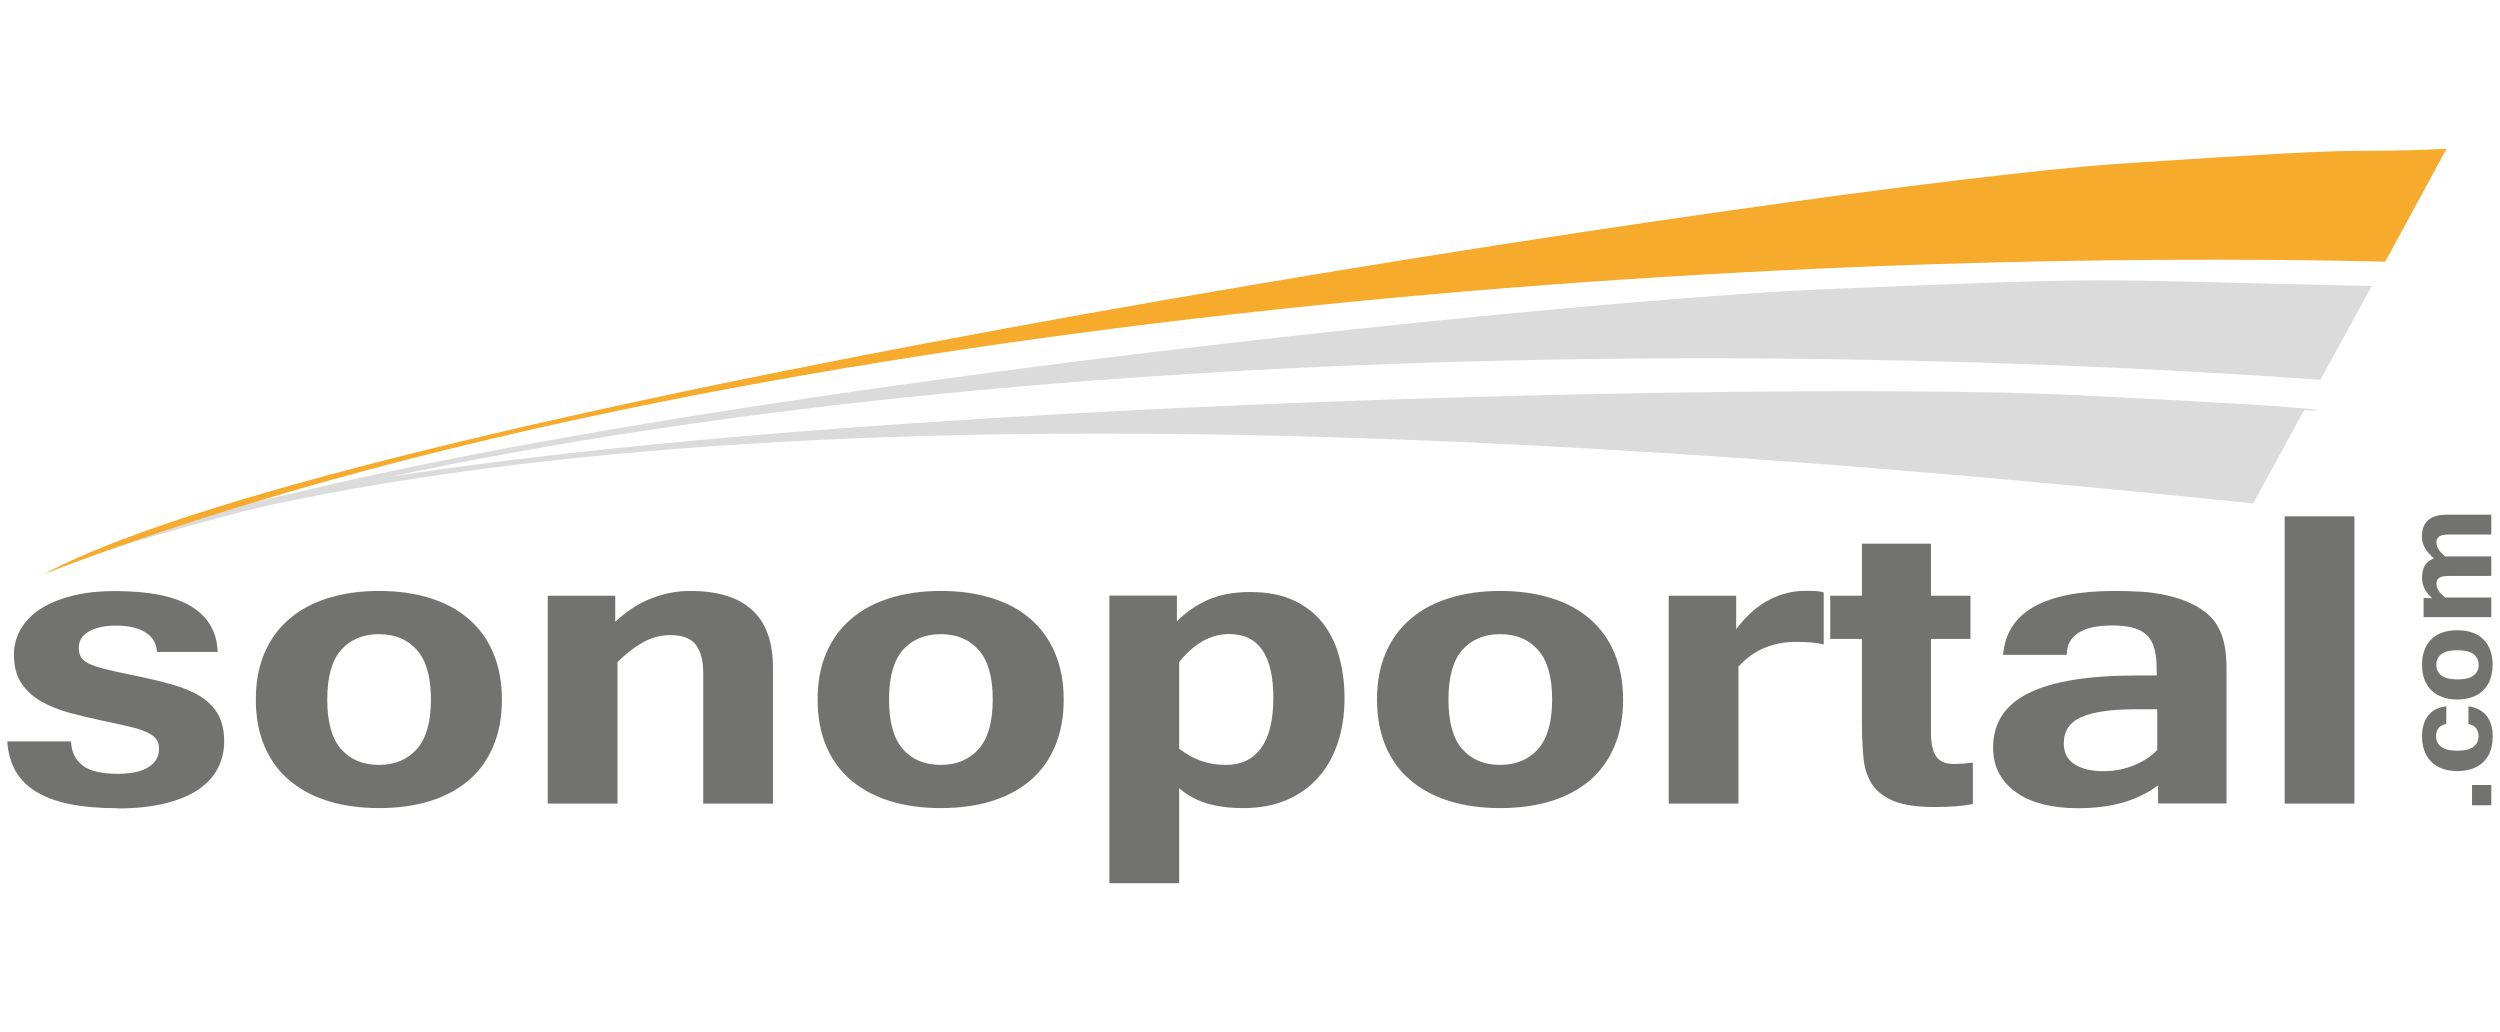 <?xml version="1.0" encoding="UTF-8"?>
<!DOCTYPE svg PUBLIC "-//W3C//DTD SVG 1.1//EN" "http://www.w3.org/Graphics/SVG/1.1/DTD/svg11.dtd">
<!-- Creator: CorelDRAW X5 -->
<svg xmlns="http://www.w3.org/2000/svg" xml:space="preserve" width="100%" height="100%" style="shape-rendering:geometricPrecision; text-rendering:geometricPrecision; image-rendering:optimizeQuality; fill-rule:evenodd; clip-rule:evenodd"
viewBox="0 0 21000 8670"
 xmlns:xlink="http://www.w3.org/1999/xlink">
 <defs>
  <style type="text/css">
   <![CDATA[
    .fil1 {fill:#DBDBDB}
    .fil2 {fill:#F7AB2C}
    .fil0 {fill:#727271;fill-rule:nonzero}
   ]]>
  </style>
 </defs>
 <g id="Ebene_x0020_1">
  <g id="_288682712">
   <g>
    <path class="fil0" d="M-8377 17079c-34,0 -63,-3 -88,-8 -25,-5 -45,-13 -62,-23 -16,-10 -29,-23 -38,-38 -9,-15 -14,-34 -15,-54l117 0c1,19 8,34 22,45 13,10 35,15 64,15 25,0 44,-4 57,-12 13,-8 20,-19 20,-34 0,-8 -2,-14 -6,-19 -4,-5 -10,-9 -19,-13 -8,-4 -19,-7 -32,-10 -13,-3 -29,-6 -47,-10 -22,-5 -43,-10 -63,-15 -20,-5 -37,-13 -53,-21 -15,-9 -27,-20 -36,-34 -9,-14 -13,-31 -13,-52 0,-17 4,-32 12,-47 8,-14 20,-27 36,-37 16,-10 36,-19 59,-24 23,-6 50,-9 80,-9 63,0 110,10 141,29 31,19 47,47 48,83l-112 0c-1,-16 -8,-28 -21,-36 -13,-8 -31,-13 -55,-13 -20,0 -36,3 -49,10 -13,7 -19,17 -19,30 0,7 1,12 4,17 3,4 7,8 14,12 7,3 17,7 30,10 13,3 30,7 51,11 28,6 52,11 73,17 21,6 39,13 53,22 14,9 25,20 32,33 7,13 11,30 11,49 0,18 -4,35 -12,49 -8,15 -20,28 -36,39 -16,11 -37,19 -62,26 -25,6 -54,9 -88,9zm483 -401c35,0 66,4 94,13 28,9 52,21 71,38 20,17 35,38 45,63 11,25 16,54 16,86 0,32 -5,61 -16,86 -10,25 -26,46 -45,63 -20,17 -44,30 -71,38 -28,9 -59,13 -94,13 -35,0 -66,-4 -94,-13 -28,-9 -52,-22 -72,-38 -20,-17 -35,-38 -46,-63 -11,-25 -16,-54 -16,-86 0,-32 5,-61 16,-86 11,-25 26,-46 46,-63 20,-17 44,-30 72,-38 28,-9 59,-13 94,-13zm0 321c29,0 53,-10 70,-29 17,-19 26,-50 26,-91 0,-41 -9,-72 -26,-91 -17,-19 -40,-29 -70,-29 -30,0 -53,10 -70,29 -17,19 -25,50 -25,91 0,41 8,72 25,91 17,19 40,29 70,29zm436 -264c20,-19 42,-34 65,-43 23,-9 48,-14 73,-14 102,0 153,47 153,142l0 251 -129 0 0 -241c0,-22 -4,-39 -13,-52 -9,-12 -25,-18 -47,-18 -19,0 -36,5 -51,14 -16,9 -31,21 -46,36l0 261 -129 0 0 -384 125 0 0 48zm601 -57c35,0 66,4 94,13 28,9 52,21 71,38 20,17 35,38 45,63 11,25 16,54 16,86 0,32 -5,61 -16,86 -10,25 -26,46 -45,63 -20,17 -44,30 -71,38 -28,9 -59,13 -94,13 -35,0 -66,-4 -94,-13 -28,-9 -52,-22 -72,-38 -20,-17 -35,-38 -46,-63 -11,-25 -16,-54 -16,-86 0,-32 5,-61 16,-86 11,-25 26,-46 46,-63 20,-17 44,-30 72,-38 28,-9 59,-13 94,-13zm0 321c29,0 53,-10 70,-29 17,-19 26,-50 26,-91 0,-41 -9,-72 -26,-91 -17,-19 -40,-29 -70,-29 -30,0 -53,10 -70,29 -17,19 -25,50 -25,91 0,41 8,72 25,91 17,19 40,29 70,29zm1032 -321c35,0 66,4 94,13 28,9 52,21 71,38 20,17 35,38 45,63 11,25 16,54 16,86 0,32 -5,61 -16,86 -10,25 -26,46 -45,63 -20,17 -44,30 -71,38 -28,9 -59,13 -94,13 -35,0 -66,-4 -94,-13 -28,-9 -52,-22 -72,-38 -20,-17 -35,-38 -46,-63 -11,-25 -16,-54 -16,-86 0,-32 5,-61 16,-86 11,-25 26,-46 46,-63 20,-17 44,-30 72,-38 28,-9 59,-13 94,-13zm0 321c29,0 53,-10 70,-29 17,-19 26,-50 26,-91 0,-41 -9,-72 -26,-91 -17,-19 -41,-29 -70,-29 -30,0 -53,10 -70,29 -17,19 -25,50 -25,91 0,41 8,72 25,91 17,19 40,29 70,29zm597 -222c-7,-2 -15,-3 -23,-4 -8,-1 -18,-1 -29,-1 -20,0 -39,4 -57,11 -18,7 -34,19 -48,35l0 253 -129 0 0 -384 125 0 0 62c18,-24 38,-42 60,-53 21,-11 44,-17 68,-17 6,0 11,0 17,0 6,0 11,1 17,3l0 96zm275 295c-19,4 -42,6 -69,6 -33,0 -59,-4 -77,-11 -18,-8 -32,-18 -40,-32 -9,-14 -14,-31 -15,-50 -2,-20 -3,-41 -3,-66l0 -151 -58 0 0 -80 58 0 0 -96 127 0 0 96 73 0 0 80 -73 0 0 171c0,12 1,22 3,30 2,8 5,14 8,18 4,4 8,7 13,9 5,2 11,3 17,3 12,0 24,-1 36,-3l0 77zm340 -175l-41 0c-44,0 -76,5 -98,14 -22,9 -33,25 -33,48 0,18 7,31 20,39 13,8 31,13 52,13 20,0 39,-4 57,-11 18,-7 32,-17 43,-28l0 -75zm3 140c-20,15 -42,26 -66,32 -24,7 -52,10 -83,10 -23,0 -43,-2 -62,-7 -19,-5 -35,-12 -49,-21 -14,-9 -25,-21 -32,-35 -8,-14 -12,-30 -12,-49 0,-45 22,-79 66,-101 44,-22 110,-32 199,-32l37 0c0,-6 0,-13 0,-20 0,-7 -1,-13 -2,-18 -2,-18 -9,-32 -21,-41 -12,-9 -32,-13 -59,-13 -28,0 -49,5 -63,14 -14,9 -21,23 -21,40l-117 0c6,-79 75,-118 206,-118 18,0 34,0 48,1 14,1 27,3 40,5 12,2 23,5 34,9 10,3 21,8 31,14 9,5 17,11 24,18 7,7 12,15 17,24 5,9 8,20 10,32 2,12 3,26 3,42l0 248 -126 0 0 -34zm361 34l-129 0 0 -530 129 0 0 530z"/>
    <path class="fil0" d="M-6422 16734c16,-17 36,-30 57,-40 22,-10 48,-15 78,-15 32,0 60,5 82,16 22,11 40,25 54,43 14,18 23,39 30,62 6,23 9,48 9,74 0,29 -4,56 -12,81 -8,25 -20,46 -36,64 -16,18 -36,32 -59,42 -23,10 -50,15 -80,15 -25,0 -48,-3 -67,-9 -19,-6 -36,-15 -51,-28l0 175 -129 0 0 -531 125 0 0 47zm4 235c12,10 26,17 40,22 14,5 30,8 47,8 28,0 49,-10 64,-31 15,-21 23,-51 23,-92 0,-79 -27,-118 -82,-118 -18,0 -34,5 -49,13 -15,9 -30,22 -43,38l0 159z"/>
   </g>
   <path class="fil0" d="M-3996 17036l0 37 -36 0 0 -37 36 0zm3 -89c0,10 -1,19 -4,27 -3,8 -7,14 -13,20 -6,5 -12,10 -20,13 -8,3 -17,4 -28,4 -10,0 -20,-1 -28,-4 -8,-3 -15,-7 -20,-13 -6,-6 -10,-12 -13,-20 -3,-8 -4,-17 -4,-27 0,-16 4,-29 12,-38 8,-10 19,-15 33,-17l0 33c-6,1 -10,3 -14,7 -3,4 -5,9 -5,15 0,8 3,15 9,20 6,5 16,7 30,7 14,0 23,-2 30,-7 6,-5 10,-11 10,-20 0,-6 -2,-12 -5,-15 -3,-4 -8,-6 -14,-7l0 -33c14,2 25,8 33,17 8,9 12,22 12,39zm-131 -133c0,-10 1,-19 4,-26 3,-8 7,-15 13,-20 6,-6 12,-10 20,-13 8,-3 17,-4 28,-4 11,0 20,1 28,4 8,3 15,7 20,13 5,6 10,12 12,20 3,8 4,17 4,26 0,10 -1,19 -4,26 -3,8 -7,15 -12,20 -5,6 -12,10 -20,13 -8,3 -18,5 -28,5 -11,0 -20,-1 -28,-5 -8,-3 -15,-7 -20,-13 -6,-6 -10,-12 -13,-20 -3,-8 -4,-17 -4,-26zm105 0c0,-8 -3,-15 -10,-20 -6,-5 -16,-7 -30,-7 -14,0 -23,2 -30,7 -6,5 -10,11 -10,20 0,8 3,15 10,20 6,5 16,7 30,7 14,0 23,-2 30,-7 6,-5 10,-11 10,-20zm23 -277l0 36 -79 0c-8,0 -14,1 -17,4 -3,2 -5,6 -5,11 0,4 1,9 4,13 3,4 7,8 12,13l85 0 0 36 -79 0c-8,0 -14,1 -17,3 -3,2 -5,6 -5,11 0,4 1,9 4,13 3,4 7,9 12,13l85 0 0 36 -125 0 0 -35 16 0c-12,-11 -19,-23 -19,-37 0,-9 2,-17 5,-23 4,-6 9,-10 17,-13 -7,-6 -12,-12 -16,-19 -4,-6 -6,-14 -6,-21 0,-27 15,-41 46,-41l82 0z"/>
   <path class="fil1" d="M-4217 16115c-311,-6 -388,-11 -507,-10 -119,0 -227,5 -492,16 -531,22 -2704,243 -3274,517l10 -8c1163,-388 2902,-432 4168,-342l95 -173z"/>
   <path class="fil1" d="M-4342 16344c4,4 173,2 -427,-27 -599,-29 -3136,26 -3631,285l33 -14c1072,-317 2775,-191 3930,-71l94 -173z"/>
   <path class="fil2" d="M-4079 15862c-231,10 -61,-9 -603,27 -541,36 -3251,447 -3831,757l0 0c1184,-458 3033,-606 4320,-577l113 -208z"/>
  </g>
  <g id="_288685664">
   <g>
    <path class="fil0" d="M-8377 17079c-34,0 -63,-3 -88,-8 -25,-5 -45,-13 -62,-23 -16,-10 -29,-23 -38,-38 -9,-15 -14,-34 -15,-54l117 0c1,19 8,34 22,45 13,10 35,15 64,15 25,0 44,-4 57,-12 13,-8 20,-19 20,-34 0,-8 -2,-14 -6,-19 -4,-5 -10,-9 -19,-13 -8,-4 -19,-7 -32,-10 -13,-3 -29,-6 -47,-10 -22,-5 -43,-10 -63,-15 -20,-5 -37,-13 -53,-21 -15,-9 -27,-20 -36,-34 -9,-14 -13,-31 -13,-52 0,-17 4,-32 12,-47 8,-14 20,-27 36,-37 16,-10 36,-19 59,-24 23,-6 50,-9 80,-9 63,0 110,10 141,29 31,19 47,47 48,83l-112 0c-1,-16 -8,-28 -21,-36 -13,-8 -31,-13 -55,-13 -20,0 -36,3 -49,10 -13,7 -19,17 -19,30 0,7 1,12 4,17 3,4 7,8 14,12 7,3 17,7 30,10 13,3 30,7 51,11 28,6 52,11 73,17 21,6 39,13 53,22 14,9 25,20 32,33 7,13 11,30 11,49 0,18 -4,35 -12,49 -8,15 -20,28 -36,39 -16,11 -37,19 -62,26 -25,6 -54,9 -88,9zm483 -401c35,0 66,4 94,13 28,9 52,21 71,38 20,17 35,38 45,63 11,25 16,54 16,86 0,32 -5,61 -16,86 -10,25 -26,46 -45,63 -20,17 -44,30 -71,38 -28,9 -59,13 -94,13 -35,0 -66,-4 -94,-13 -28,-9 -52,-22 -72,-38 -20,-17 -35,-38 -46,-63 -11,-25 -16,-54 -16,-86 0,-32 5,-61 16,-86 11,-25 26,-46 46,-63 20,-17 44,-30 72,-38 28,-9 59,-13 94,-13zm0 321c29,0 53,-10 70,-29 17,-19 26,-50 26,-91 0,-41 -9,-72 -26,-91 -17,-19 -40,-29 -70,-29 -30,0 -53,10 -70,29 -17,19 -25,50 -25,91 0,41 8,72 25,91 17,19 40,29 70,29zm436 -264c20,-19 42,-34 65,-43 23,-9 48,-14 73,-14 102,0 153,47 153,142l0 251 -129 0 0 -241c0,-22 -4,-39 -13,-52 -9,-12 -25,-18 -47,-18 -19,0 -36,5 -51,14 -16,9 -31,21 -46,36l0 261 -129 0 0 -384 125 0 0 48zm601 -57c35,0 66,4 94,13 28,9 52,21 71,38 20,17 35,38 45,63 11,25 16,54 16,86 0,32 -5,61 -16,86 -10,25 -26,46 -45,63 -20,17 -44,30 -71,38 -28,9 -59,13 -94,13 -35,0 -66,-4 -94,-13 -28,-9 -52,-22 -72,-38 -20,-17 -35,-38 -46,-63 -11,-25 -16,-54 -16,-86 0,-32 5,-61 16,-86 11,-25 26,-46 46,-63 20,-17 44,-30 72,-38 28,-9 59,-13 94,-13zm0 321c29,0 53,-10 70,-29 17,-19 26,-50 26,-91 0,-41 -9,-72 -26,-91 -17,-19 -40,-29 -70,-29 -30,0 -53,10 -70,29 -17,19 -25,50 -25,91 0,41 8,72 25,91 17,19 40,29 70,29zm1032 -321c35,0 66,4 94,13 28,9 52,21 71,38 20,17 35,38 45,63 11,25 16,54 16,86 0,32 -5,61 -16,86 -10,25 -26,46 -45,63 -20,17 -44,30 -71,38 -28,9 -59,13 -94,13 -35,0 -66,-4 -94,-13 -28,-9 -52,-22 -72,-38 -20,-17 -35,-38 -46,-63 -11,-25 -16,-54 -16,-86 0,-32 5,-61 16,-86 11,-25 26,-46 46,-63 20,-17 44,-30 72,-38 28,-9 59,-13 94,-13zm0 321c29,0 53,-10 70,-29 17,-19 26,-50 26,-91 0,-41 -9,-72 -26,-91 -17,-19 -41,-29 -70,-29 -30,0 -53,10 -70,29 -17,19 -25,50 -25,91 0,41 8,72 25,91 17,19 40,29 70,29zm597 -222c-7,-2 -15,-3 -23,-4 -8,-1 -18,-1 -29,-1 -20,0 -39,4 -57,11 -18,7 -34,19 -48,35l0 253 -129 0 0 -384 125 0 0 62c18,-24 38,-42 60,-53 21,-11 44,-17 68,-17 6,0 11,0 17,0 6,0 11,1 17,3l0 96zm275 295c-19,4 -42,6 -69,6 -33,0 -59,-4 -77,-11 -18,-8 -32,-18 -40,-32 -9,-14 -14,-31 -15,-50 -2,-20 -3,-41 -3,-66l0 -151 -58 0 0 -80 58 0 0 -96 127 0 0 96 73 0 0 80 -73 0 0 171c0,12 1,22 3,30 2,8 5,14 8,18 4,4 8,7 13,9 5,2 11,3 17,3 12,0 24,-1 36,-3l0 77zm340 -175l-41 0c-44,0 -76,5 -98,14 -22,9 -33,25 -33,48 0,18 7,31 20,39 13,8 31,13 52,13 20,0 39,-4 57,-11 18,-7 32,-17 43,-28l0 -75zm3 140c-20,15 -42,26 -66,32 -24,7 -52,10 -83,10 -23,0 -43,-2 -62,-7 -19,-5 -35,-12 -49,-21 -14,-9 -25,-21 -32,-35 -8,-14 -12,-30 -12,-49 0,-45 22,-79 66,-101 44,-22 110,-32 199,-32l37 0c0,-6 0,-13 0,-20 0,-7 -1,-13 -2,-18 -2,-18 -9,-32 -21,-41 -12,-9 -32,-13 -59,-13 -28,0 -49,5 -63,14 -14,9 -21,23 -21,40l-117 0c6,-79 75,-118 206,-118 18,0 34,0 48,1 14,1 27,3 40,5 12,2 23,5 34,9 10,3 21,8 31,14 9,5 17,11 24,18 7,7 12,15 17,24 5,9 8,20 10,32 2,12 3,26 3,42l0 248 -126 0 0 -34zm361 34l-129 0 0 -530 129 0 0 530z"/>
    <path class="fil0" d="M-6422 16734c16,-17 36,-30 57,-40 22,-10 48,-15 78,-15 32,0 60,5 82,16 22,11 40,25 54,43 14,18 23,39 30,62 6,23 9,48 9,74 0,29 -4,56 -12,81 -8,25 -20,46 -36,64 -16,18 -36,32 -59,42 -23,10 -50,15 -80,15 -25,0 -48,-3 -67,-9 -19,-6 -36,-15 -51,-28l0 175 -129 0 0 -531 125 0 0 47zm4 235c12,10 26,17 40,22 14,5 30,8 47,8 28,0 49,-10 64,-31 15,-21 23,-51 23,-92 0,-79 -27,-118 -82,-118 -18,0 -34,5 -49,13 -15,9 -30,22 -43,38l0 159z"/>
   </g>
   <path class="fil0" d="M-3996 17036l0 37 -36 0 0 -37 36 0zm3 -89c0,10 -1,19 -4,27 -3,8 -7,14 -13,20 -6,5 -12,10 -20,13 -8,3 -17,4 -28,4 -10,0 -20,-1 -28,-4 -8,-3 -15,-7 -20,-13 -6,-6 -10,-12 -13,-20 -3,-8 -4,-17 -4,-27 0,-16 4,-29 12,-38 8,-10 19,-15 33,-17l0 33c-6,1 -10,3 -14,7 -3,4 -5,9 -5,15 0,8 3,15 9,20 6,5 16,7 30,7 14,0 23,-2 30,-7 6,-5 10,-11 10,-20 0,-6 -2,-12 -5,-15 -3,-4 -8,-6 -14,-7l0 -33c14,2 25,8 33,17 8,9 12,22 12,39zm-131 -133c0,-10 1,-19 4,-26 3,-8 7,-15 13,-20 6,-6 12,-10 20,-13 8,-3 17,-4 28,-4 11,0 20,1 28,4 8,3 15,7 20,13 5,6 10,12 12,20 3,8 4,17 4,26 0,10 -1,19 -4,26 -3,8 -7,15 -12,20 -5,6 -12,10 -20,13 -8,3 -18,5 -28,5 -11,0 -20,-1 -28,-5 -8,-3 -15,-7 -20,-13 -6,-6 -10,-12 -13,-20 -3,-8 -4,-17 -4,-26zm105 0c0,-8 -3,-15 -10,-20 -6,-5 -16,-7 -30,-7 -14,0 -23,2 -30,7 -6,5 -10,11 -10,20 0,8 3,15 10,20 6,5 16,7 30,7 14,0 23,-2 30,-7 6,-5 10,-11 10,-20zm23 -277l0 36 -79 0c-8,0 -14,1 -17,4 -3,2 -5,6 -5,11 0,4 1,9 4,13 3,4 7,8 12,13l85 0 0 36 -79 0c-8,0 -14,1 -17,3 -3,2 -5,6 -5,11 0,4 1,9 4,13 3,4 7,9 12,13l85 0 0 36 -125 0 0 -35 16 0c-12,-11 -19,-23 -19,-37 0,-9 2,-17 5,-23 4,-6 9,-10 17,-13 -7,-6 -12,-12 -16,-19 -4,-6 -6,-14 -6,-21 0,-27 15,-41 46,-41l82 0z"/>
   <path class="fil1" d="M-4217 16115c-311,-6 -388,-11 -507,-10 -119,0 -227,5 -492,16 -531,22 -2704,243 -3274,517l10 -8c1163,-388 2902,-432 4168,-342l95 -173z"/>
   <path class="fil1" d="M-4342 16344c4,4 173,2 -427,-27 -599,-29 -3136,26 -3631,285l33 -14c1072,-317 2775,-191 3930,-71l94 -173z"/>
   <path class="fil2" d="M-4079 15862c-231,10 -61,-9 -603,27 -541,36 -3251,447 -3831,757l0 0c1184,-458 3033,-606 4320,-577l113 -208z"/>
  </g>
  <g id="_288683648">
   <g>
    <path class="fil0" d="M-8377 17079c-34,0 -63,-3 -88,-8 -25,-5 -45,-13 -62,-23 -16,-10 -29,-23 -38,-38 -9,-15 -14,-34 -15,-54l117 0c1,19 8,34 22,45 13,10 35,15 64,15 25,0 44,-4 57,-12 13,-8 20,-19 20,-34 0,-8 -2,-14 -6,-19 -4,-5 -10,-9 -19,-13 -8,-4 -19,-7 -32,-10 -13,-3 -29,-6 -47,-10 -22,-5 -43,-10 -63,-15 -20,-5 -37,-13 -53,-21 -15,-9 -27,-20 -36,-34 -9,-14 -13,-31 -13,-52 0,-17 4,-32 12,-47 8,-14 20,-27 36,-37 16,-10 36,-19 59,-24 23,-6 50,-9 80,-9 63,0 110,10 141,29 31,19 47,47 48,83l-112 0c-1,-16 -8,-28 -21,-36 -13,-8 -31,-13 -55,-13 -20,0 -36,3 -49,10 -13,7 -19,17 -19,30 0,7 1,12 4,17 3,4 7,8 14,12 7,3 17,7 30,10 13,3 30,7 51,11 28,6 52,11 73,17 21,6 39,13 53,22 14,9 25,20 32,33 7,13 11,30 11,49 0,18 -4,35 -12,49 -8,15 -20,28 -36,39 -16,11 -37,19 -62,26 -25,6 -54,9 -88,9zm483 -401c35,0 66,4 94,13 28,9 52,21 71,38 20,17 35,38 45,63 11,25 16,54 16,86 0,32 -5,61 -16,86 -10,25 -26,46 -45,63 -20,17 -44,30 -71,38 -28,9 -59,13 -94,13 -35,0 -66,-4 -94,-13 -28,-9 -52,-22 -72,-38 -20,-17 -35,-38 -46,-63 -11,-25 -16,-54 -16,-86 0,-32 5,-61 16,-86 11,-25 26,-46 46,-63 20,-17 44,-30 72,-38 28,-9 59,-13 94,-13zm0 321c29,0 53,-10 70,-29 17,-19 26,-50 26,-91 0,-41 -9,-72 -26,-91 -17,-19 -40,-29 -70,-29 -30,0 -53,10 -70,29 -17,19 -25,50 -25,91 0,41 8,72 25,91 17,19 40,29 70,29zm436 -264c20,-19 42,-34 65,-43 23,-9 48,-14 73,-14 102,0 153,47 153,142l0 251 -129 0 0 -241c0,-22 -4,-39 -13,-52 -9,-12 -25,-18 -47,-18 -19,0 -36,5 -51,14 -16,9 -31,21 -46,36l0 261 -129 0 0 -384 125 0 0 48zm601 -57c35,0 66,4 94,13 28,9 52,21 71,38 20,17 35,38 45,63 11,25 16,54 16,86 0,32 -5,61 -16,86 -10,25 -26,46 -45,63 -20,17 -44,30 -71,38 -28,9 -59,13 -94,13 -35,0 -66,-4 -94,-13 -28,-9 -52,-22 -72,-38 -20,-17 -35,-38 -46,-63 -11,-25 -16,-54 -16,-86 0,-32 5,-61 16,-86 11,-25 26,-46 46,-63 20,-17 44,-30 72,-38 28,-9 59,-13 94,-13zm0 321c29,0 53,-10 70,-29 17,-19 26,-50 26,-91 0,-41 -9,-72 -26,-91 -17,-19 -40,-29 -70,-29 -30,0 -53,10 -70,29 -17,19 -25,50 -25,91 0,41 8,72 25,91 17,19 40,29 70,29zm1032 -321c35,0 66,4 94,13 28,9 52,21 71,38 20,17 35,38 45,63 11,25 16,54 16,86 0,32 -5,61 -16,86 -10,25 -26,46 -45,63 -20,17 -44,30 -71,38 -28,9 -59,13 -94,13 -35,0 -66,-4 -94,-13 -28,-9 -52,-22 -72,-38 -20,-17 -35,-38 -46,-63 -11,-25 -16,-54 -16,-86 0,-32 5,-61 16,-86 11,-25 26,-46 46,-63 20,-17 44,-30 72,-38 28,-9 59,-13 94,-13zm0 321c29,0 53,-10 70,-29 17,-19 26,-50 26,-91 0,-41 -9,-72 -26,-91 -17,-19 -41,-29 -70,-29 -30,0 -53,10 -70,29 -17,19 -25,50 -25,91 0,41 8,72 25,91 17,19 40,29 70,29zm597 -222c-7,-2 -15,-3 -23,-4 -8,-1 -18,-1 -29,-1 -20,0 -39,4 -57,11 -18,7 -34,19 -48,35l0 253 -129 0 0 -384 125 0 0 62c18,-24 38,-42 60,-53 21,-11 44,-17 68,-17 6,0 11,0 17,0 6,0 11,1 17,3l0 96zm275 295c-19,4 -42,6 -69,6 -33,0 -59,-4 -77,-11 -18,-8 -32,-18 -40,-32 -9,-14 -14,-31 -15,-50 -2,-20 -3,-41 -3,-66l0 -151 -58 0 0 -80 58 0 0 -96 127 0 0 96 73 0 0 80 -73 0 0 171c0,12 1,22 3,30 2,8 5,14 8,18 4,4 8,7 13,9 5,2 11,3 17,3 12,0 24,-1 36,-3l0 77zm340 -175l-41 0c-44,0 -76,5 -98,14 -22,9 -33,25 -33,48 0,18 7,31 20,39 13,8 31,13 52,13 20,0 39,-4 57,-11 18,-7 32,-17 43,-28l0 -75zm3 140c-20,15 -42,26 -66,32 -24,7 -52,10 -83,10 -23,0 -43,-2 -62,-7 -19,-5 -35,-12 -49,-21 -14,-9 -25,-21 -32,-35 -8,-14 -12,-30 -12,-49 0,-45 22,-79 66,-101 44,-22 110,-32 199,-32l37 0c0,-6 0,-13 0,-20 0,-7 -1,-13 -2,-18 -2,-18 -9,-32 -21,-41 -12,-9 -32,-13 -59,-13 -28,0 -49,5 -63,14 -14,9 -21,23 -21,40l-117 0c6,-79 75,-118 206,-118 18,0 34,0 48,1 14,1 27,3 40,5 12,2 23,5 34,9 10,3 21,8 31,14 9,5 17,11 24,18 7,7 12,15 17,24 5,9 8,20 10,32 2,12 3,26 3,42l0 248 -126 0 0 -34zm361 34l-129 0 0 -530 129 0 0 530z"/>
    <path class="fil0" d="M-6422 16734c16,-17 36,-30 57,-40 22,-10 48,-15 78,-15 32,0 60,5 82,16 22,11 40,25 54,43 14,18 23,39 30,62 6,23 9,48 9,74 0,29 -4,56 -12,81 -8,25 -20,46 -36,64 -16,18 -36,32 -59,42 -23,10 -50,15 -80,15 -25,0 -48,-3 -67,-9 -19,-6 -36,-15 -51,-28l0 175 -129 0 0 -531 125 0 0 47zm4 235c12,10 26,17 40,22 14,5 30,8 47,8 28,0 49,-10 64,-31 15,-21 23,-51 23,-92 0,-79 -27,-118 -82,-118 -18,0 -34,5 -49,13 -15,9 -30,22 -43,38l0 159z"/>
   </g>
   <path class="fil0" d="M-3996 17036l0 37 -36 0 0 -37 36 0zm3 -89c0,10 -1,19 -4,27 -3,8 -7,14 -13,20 -6,5 -12,10 -20,13 -8,3 -17,4 -28,4 -10,0 -20,-1 -28,-4 -8,-3 -15,-7 -20,-13 -6,-6 -10,-12 -13,-20 -3,-8 -4,-17 -4,-27 0,-16 4,-29 12,-38 8,-10 19,-15 33,-17l0 33c-6,1 -10,3 -14,7 -3,4 -5,9 -5,15 0,8 3,15 9,20 6,5 16,7 30,7 14,0 23,-2 30,-7 6,-5 10,-11 10,-20 0,-6 -2,-12 -5,-15 -3,-4 -8,-6 -14,-7l0 -33c14,2 25,8 33,17 8,9 12,22 12,39zm-131 -133c0,-10 1,-19 4,-26 3,-8 7,-15 13,-20 6,-6 12,-10 20,-13 8,-3 17,-4 28,-4 11,0 20,1 28,4 8,3 15,7 20,13 5,6 10,12 12,20 3,8 4,17 4,26 0,10 -1,19 -4,26 -3,8 -7,15 -12,20 -5,6 -12,10 -20,13 -8,3 -18,5 -28,5 -11,0 -20,-1 -28,-5 -8,-3 -15,-7 -20,-13 -6,-6 -10,-12 -13,-20 -3,-8 -4,-17 -4,-26zm105 0c0,-8 -3,-15 -10,-20 -6,-5 -16,-7 -30,-7 -14,0 -23,2 -30,7 -6,5 -10,11 -10,20 0,8 3,15 10,20 6,5 16,7 30,7 14,0 23,-2 30,-7 6,-5 10,-11 10,-20zm23 -277l0 36 -79 0c-8,0 -14,1 -17,4 -3,2 -5,6 -5,11 0,4 1,9 4,13 3,4 7,8 12,13l85 0 0 36 -79 0c-8,0 -14,1 -17,3 -3,2 -5,6 -5,11 0,4 1,9 4,13 3,4 7,9 12,13l85 0 0 36 -125 0 0 -35 16 0c-12,-11 -19,-23 -19,-37 0,-9 2,-17 5,-23 4,-6 9,-10 17,-13 -7,-6 -12,-12 -16,-19 -4,-6 -6,-14 -6,-21 0,-27 15,-41 46,-41l82 0z"/>
   <path class="fil1" d="M-4217 16115c-311,-6 -388,-11 -507,-10 -119,0 -227,5 -492,16 -531,22 -2704,243 -3274,517l10 -8c1163,-388 2902,-432 4168,-342l95 -173z"/>
   <path class="fil1" d="M-4342 16344c4,4 173,2 -427,-27 -599,-29 -3136,26 -3631,285l33 -14c1072,-317 2775,-191 3930,-71l94 -173z"/>
   <path class="fil2" d="M-4079 15862c-231,10 -61,-9 -603,27 -541,36 -3251,447 -3831,757l0 0c1184,-458 3033,-606 4320,-577l113 -208z"/>
  </g>
  <g id="_288689672">
   <g>
    <path class="fil0" d="M987 6789c-154,0 -289,-12 -402,-35 -113,-23 -207,-58 -282,-104 -75,-46 -133,-104 -173,-175 -40,-70 -63,-153 -69,-247l535 0c5,89 38,156 99,203 61,46 158,69 292,69 113,0 199,-18 259,-55 60,-37 90,-89 90,-156 0,-35 -9,-63 -27,-85 -18,-22 -46,-41 -84,-57 -38,-17 -87,-32 -145,-45 -59,-14 -130,-30 -213,-47 -100,-21 -194,-44 -285,-68 -90,-25 -170,-57 -239,-97 -69,-40 -124,-91 -165,-153 -40,-62 -61,-141 -61,-239 0,-76 19,-147 57,-213 38,-65 92,-122 164,-169 73,-47 162,-84 267,-111 105,-27 226,-40 363,-40 288,0 502,44 642,131 140,87 213,214 218,380l-510 0c-3,-71 -35,-126 -96,-164 -60,-38 -143,-57 -249,-57 -92,0 -166,16 -224,48 -58,32 -87,78 -87,138 0,31 5,56 17,77 12,20 33,38 65,55 32,16 77,32 135,46 59,15 136,32 233,52 127,25 239,52 334,79 96,27 176,61 241,102 64,41 113,91 146,151 33,60 50,135 50,225 0,82 -18,157 -53,225 -35,68 -89,128 -162,178 -73,50 -167,89 -280,117 -113,28 -247,43 -402,43zm2197 -1825c158,0 301,20 428,60 127,39 235,97 325,175 89,77 158,172 206,286 48,113 73,244 73,391 0,148 -24,279 -73,393 -48,114 -117,210 -206,286 -90,76 -199,135 -325,174 -127,39 -269,59 -428,59 -158,0 -300,-20 -427,-59 -128,-40 -236,-98 -326,-174 -91,-76 -160,-172 -209,-286 -49,-114 -73,-245 -73,-393 0,-148 24,-278 73,-391 49,-114 118,-209 209,-286 90,-78 199,-136 326,-175 127,-40 269,-60 427,-60zm0 1461c133,0 239,-45 318,-133 78,-89 118,-227 118,-416 0,-189 -39,-327 -118,-416 -78,-89 -184,-133 -318,-133 -135,0 -241,45 -319,133 -78,89 -116,227 -116,416 0,189 38,327 116,416 78,89 183,133 319,133zm1983 -1201c93,-87 192,-153 298,-195 106,-43 217,-65 332,-65 465,0 696,215 696,644l0 1142 -586 0 0 -1098c0,-102 -20,-179 -61,-235 -41,-55 -113,-82 -215,-82 -84,0 -163,21 -234,63 -72,41 -142,96 -210,164l0 1188 -586 0 0 -1746 567 0 0 220zm2736 -260c158,0 301,20 428,60 127,39 235,97 325,175 89,77 158,172 206,286 48,113 73,244 73,391 0,148 -24,279 -73,393 -48,114 -117,210 -206,286 -90,76 -199,135 -325,174 -127,39 -269,59 -428,59 -158,0 -300,-20 -427,-59 -128,-40 -236,-98 -326,-174 -91,-76 -160,-172 -209,-286 -49,-114 -73,-245 -73,-393 0,-148 24,-278 73,-391 49,-114 118,-209 209,-286 90,-78 199,-136 326,-175 127,-40 269,-60 427,-60zm0 1461c133,0 239,-45 318,-133 78,-89 118,-227 118,-416 0,-189 -39,-327 -118,-416 -78,-89 -184,-133 -318,-133 -135,0 -241,45 -319,133 -78,89 -116,227 -116,416 0,189 38,327 116,416 78,89 183,133 319,133zm4699 -1461c158,0 301,20 428,60 127,39 235,97 325,175 89,77 158,172 206,286 48,113 73,244 73,391 0,148 -24,279 -73,393 -48,114 -117,210 -206,286 -90,76 -199,135 -325,174 -127,39 -269,59 -428,59 -158,0 -300,-20 -427,-59 -128,-40 -236,-98 -326,-174 -91,-76 -160,-172 -209,-286 -49,-114 -73,-245 -73,-393 0,-148 24,-278 73,-391 49,-114 118,-209 209,-286 90,-78 199,-136 326,-175 127,-40 269,-60 427,-60zm0 1461c133,0 239,-45 318,-133 78,-89 118,-227 118,-416 0,-189 -39,-327 -118,-416 -78,-89 -184,-133 -318,-133 -135,0 -241,45 -319,133 -78,89 -116,227 -116,416 0,189 38,327 116,416 78,89 183,133 319,133zm2717 -1012c-33,-8 -68,-14 -106,-17 -38,-3 -83,-4 -133,-4 -91,0 -177,17 -258,50 -81,33 -153,86 -219,157l0 1151 -586 0 0 -1746 567 0 0 281c83,-110 173,-191 271,-243 98,-52 200,-79 308,-79 26,0 52,1 78,1 26,1 52,4 78,12l0 437zm1252 1341c-87,17 -192,25 -315,25 -152,0 -269,-17 -352,-52 -83,-35 -144,-83 -183,-146 -39,-63 -63,-140 -69,-229 -8,-89 -12,-189 -12,-299l0 -686 -266 0 0 -363 266 0 0 -437 580 0 0 437 332 0 0 363 -332 0 0 777c0,55 4,100 13,136 9,36 22,64 38,84 17,19 37,33 60,41 23,8 50,12 79,12 56,0 109,-4 162,-12l0 350zm1549 -796l-188 0c-199,0 -348,22 -447,65 -99,43 -149,116 -149,221 0,80 31,139 92,177 61,38 140,57 239,57 93,0 179,-17 260,-50 80,-33 145,-76 194,-128l0 -342zm12 636c-91,68 -192,117 -302,148 -109,31 -236,47 -380,47 -103,0 -198,-11 -284,-32 -87,-22 -161,-53 -224,-97 -63,-43 -112,-96 -147,-159 -35,-63 -53,-137 -53,-221 0,-207 100,-360 299,-458 199,-99 502,-148 907,-148l169 0c0,-28 -1,-58 -2,-90 -1,-32 -3,-59 -8,-83 -10,-84 -43,-146 -98,-186 -56,-41 -144,-61 -267,-61 -127,0 -222,21 -285,63 -64,42 -96,103 -96,184l-535 0c29,-357 341,-537 936,-537 81,0 154,2 219,6 66,4 125,12 180,22 54,11 105,24 153,40 47,16 93,37 139,62 43,24 79,51 110,81 31,30 57,66 78,109 22,42 37,91 47,146 10,55 15,118 15,190l0 1129 -575 0 0 -156zm1645 156l-586 0 0 -2413 586 0 0 2413z"/>
    <path class="fil0" d="M9885 5220c74,-76 162,-136 261,-181 99,-44 218,-66 354,-66 147,0 271,24 373,73 102,49 183,114 245,197 62,82 107,177 134,284 28,107 42,219 42,338 0,133 -18,257 -55,370 -37,113 -91,211 -163,293 -73,82 -162,146 -268,192 -106,45 -228,68 -364,68 -115,0 -217,-13 -305,-39 -88,-27 -166,-69 -234,-128l0 798 -586 0 0 -2416 567 0 0 215zm19 1068c57,45 118,79 182,102 64,24 136,35 214,35 127,0 224,-47 293,-141 68,-94 103,-234 103,-421 0,-358 -123,-537 -371,-537 -80,0 -155,21 -225,61 -70,41 -135,99 -195,174l0 726z"/>
   </g>
   <path class="fil0" d="M20927 6594l0 170 -162 0 0 -170 162 0zm12 -406c0,45 -7,85 -20,121 -13,36 -33,66 -58,91 -25,25 -56,44 -93,57 -37,13 -79,20 -126,20 -47,0 -89,-7 -126,-20 -37,-13 -68,-33 -93,-58 -25,-25 -45,-56 -58,-92 -13,-36 -20,-77 -20,-122 0,-73 18,-131 52,-175 35,-44 85,-69 152,-77l0 149c-26,4 -47,14 -63,32 -15,18 -23,41 -23,70 0,37 14,67 43,89 29,22 74,33 136,33 61,0 107,-11 135,-33 29,-22 43,-52 43,-89 0,-29 -8,-52 -23,-70 -15,-18 -36,-28 -62,-32l0 -149c65,9 116,35 151,78 35,43 53,101 53,176zm-594 -604c0,-45 7,-85 19,-120 13,-36 32,-66 57,-92 25,-25 56,-45 93,-58 37,-14 79,-20 127,-20 48,0 91,7 128,20 37,13 68,33 93,58 25,25 44,56 57,92 13,36 19,76 19,120 0,44 -7,84 -19,120 -13,36 -32,66 -57,92 -25,26 -56,45 -93,59 -37,14 -80,21 -128,21 -48,0 -91,-7 -127,-21 -37,-14 -68,-33 -93,-59 -25,-25 -44,-56 -57,-92 -13,-36 -19,-76 -19,-120zm476 0c0,-38 -15,-67 -43,-89 -29,-22 -74,-33 -135,-33 -61,0 -107,11 -135,33 -29,22 -43,52 -43,89 0,38 15,68 43,90 29,22 74,33 135,33 61,0 107,-11 135,-33 29,-22 43,-52 43,-90zm106 -1259l0 165 -357 0c-37,0 -64,5 -80,16 -16,11 -24,28 -24,51 0,20 6,40 19,59 12,19 31,38 55,58l387 0 0 164 -357 0c-37,0 -64,5 -80,15 -16,10 -24,27 -24,50 0,20 6,39 19,59 12,20 31,39 55,57l387 0 0 165 -569 0 0 -160 72 0c-56,-49 -85,-106 -85,-170 0,-43 8,-77 24,-104 16,-27 42,-47 76,-60 -32,-27 -56,-55 -74,-85 -18,-29 -27,-62 -27,-97 0,-123 70,-185 210,-185l372 0z"/>
   <path class="fil1" d="M19924 2402c-1417,-29 -1764,-48 -2307,-47 -542,2 -1032,23 -2241,72 -2416,99 -12310,1108 -14903,2354l44 -36c5293,-1768 13208,-1964 18975,-1555l431 -789z"/>
   <path class="fil1" d="M19356 3442c19,19 785,9 -1942,-124 -2727,-133 -14274,118 -16531,1299l152 -64c4879,-1445 12632,-868 17891,-324l430 -786z"/>
   <path class="fil2" d="M20551 1250c-1050,47 -280,-40 -2744,125 -2464,165 -14797,2034 -17438,3447l0 0c5388,-2085 13808,-2759 19667,-2624l515 -948z"/>
  </g>
 </g>
</svg>
